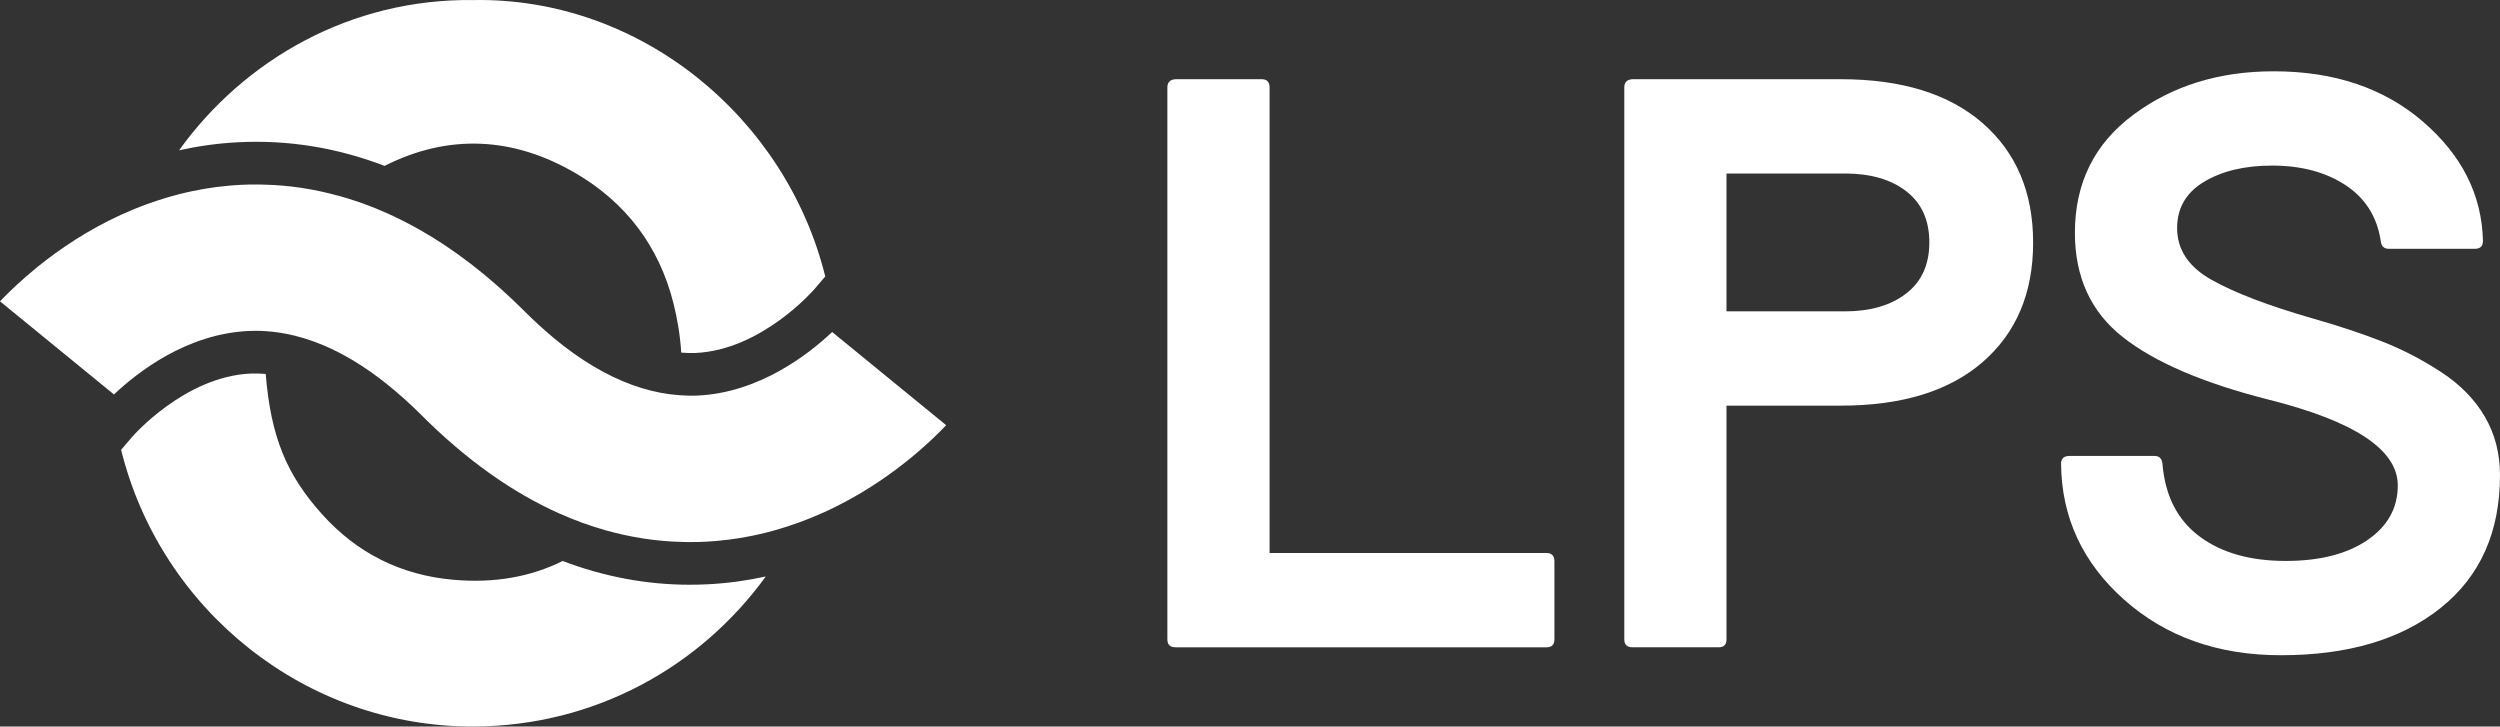 <?xml version="1.0" encoding="UTF-8"?><svg id="Layer_1" xmlns="http://www.w3.org/2000/svg" viewBox="0 0 499.449 145.141"><rect x="0" y="0" width="499.449" height="145.141" fill="#333333" stroke="none"/><defs><style>.cls-1{fill:#fff;stroke-width:0px;}</style></defs><path class="cls-1" d="M166.244,66.334c-4.682,4.422-14.581,12.157-26.97,12.696-.588.024-1.178.021-1.767.012-.556-.013-1.113-.04-1.669-.078-.569-.04-1.139-.1-1.71-.169-.066-.008-.132-.011-.199-.019-.578-.074-1.157-.17-1.736-.275-.059-.011-.118-.017-.177-.027-.531-.1-1.063-.222-1.595-.347-.108-.025-.215-.044-.324-.07-.481-.119-.963-.259-1.445-.4-.16-.047-.319-.083-.479-.133-.494-.151-.99-.324-1.484-.498-.147-.052-.295-.095-.442-.148-.419-.152-.838-.327-1.257-.496-.226-.09-.45-.171-.676-.266-.51-.216-1.021-.453-1.532-.693-.134-.063-.267-.117-.401-.181-.463-.224-.929-.468-1.393-.711-.182-.096-.364-.181-.547-.279-.373-.201-.746-.422-1.119-.636-.274-.157-.549-.304-.824-.468-.246-.146-.492-.31-.738-.462-.402-.249-.805-.492-1.207-.756-.114-.074-.228-.157-.341-.233-.534-.356-1.07-.716-1.605-1.097-.224-.16-.448-.334-.673-.499-.426-.312-.85-.619-1.276-.946-.305-.235-.611-.488-.915-.732-.345-.275-.69-.541-1.035-.827-.17-.14-.339-.293-.508-.435-1.783-1.503-3.568-3.136-5.355-4.922-.812-.812-1.628-1.601-2.445-2.375-.268-.254-.539-.498-.808-.748-.551-.511-1.101-1.017-1.654-1.511-.321-.287-.642-.566-.964-.846-.509-.444-1.018-.881-1.529-1.31-.336-.282-.673-.562-1.01-.837-.505-.413-1.01-.816-1.517-1.215-.336-.265-.673-.531-1.009-.789-.536-.412-1.075-.809-1.614-1.204-.303-.223-.605-.45-.907-.668-.817-.584-1.637-1.153-2.458-1.701-.242-.161-.485-.31-.727-.468-.601-.391-1.201-.779-1.805-1.151-.358-.222-.717-.431-1.076-.644-.49-.293-.981-.582-1.471-.862-.387-.219-.774-.432-1.161-.643-.47-.257-.941-.508-1.412-.753-.392-.204-.785-.405-1.179-.602-.481-.239-.961-.468-1.443-.695-.38-.179-.76-.361-1.141-.532-.546-.246-1.092-.477-1.639-.706-.315-.132-.63-.273-.946-.4-.847-.341-1.696-.666-2.546-.969-.248-.088-.497-.167-.745-.252-.634-.218-1.269-.433-1.905-.631-.309-.096-.618-.183-.928-.274-.386-.114-.772-.237-1.159-.343-.005.004-.009.008-.014.013-2.219-.609-4.448-1.11-6.692-1.469-.299-.049-.597-.099-.896-.143-.607-.088-1.213-.17-1.822-.24-.627-.073-1.255-.131-1.884-.185-.558-.047-1.116-.09-1.675-.122-.823-.048-1.648-.078-2.474-.092-.333-.005-.668-.009-1.002-.009-1.079,0-2.16.017-3.244.074-1.367.071-2.703.198-4.022.355-.233.027-.467.05-.698.079-1.149.149-2.276.333-3.388.542-.434.08-.865.163-1.293.251-.923.192-1.834.399-2.73.628-.65.164-1.287.341-1.924.523-.259.074-.514.152-.771.23-1.283.383-2.535.796-3.758,1.241-.001,0-.003.001-.004.002-1.799.655-3.534,1.373-5.201,2.136-1.666.763-3.265,1.572-4.793,2.411-3.056,1.678-5.83,3.475-8.303,5.263-1.237.894-2.397,1.786-3.48,2.66-1.625,1.311-3.074,2.582-4.34,3.757-.843.783-1.605,1.525-2.283,2.209-.339.341-.656.67-.953.98l22.331,18.252.433.354c4.669-4.425,14.534-12.146,26.977-12.688.44-.019.882-.029,1.324-.029.691,0,1.384.024,2.078.071,1.879.125,3.767.422,5.663.885.025.006.05.01.075.016,1.129.278,2.261.627,3.395,1.025.152.054.305.098.457.153.251.091.502.199.753.297.393.152.786.299,1.18.465,1.759.745,3.523,1.643,5.29,2.671.178.104.355.197.532.303.138.082.276.176.415.259,1.051.641,2.102,1.33,3.156,2.071,1.084.762,2.168,1.584,3.255,2.452,2.282,1.824,4.569,3.867,6.858,6.155,8.861,8.861,18.049,15.414,27.497,19.64,3.15,1.408,6.328,2.558,9.533,3.45h0s.003,0,.005.001c2.263.629,4.539,1.127,6.827,1.495.283.046.566.093.849.136.626.091,1.252.178,1.88.25.629.073,1.26.131,1.89.186.581.049,1.163.092,1.747.125.802.046,1.603.076,2.408.089.338.005.677.009,1.015.009,1.082,0,2.166-.017,3.253-.076,1.376-.072,2.721-.199,4.048-.358.215-.025.433-.046.647-.073,1.154-.149,2.285-.335,3.402-.544.419-.077.836-.155,1.25-.241.923-.191,1.832-.4,2.728-.627.629-.157,1.248-.326,1.863-.5.256-.073.508-.151.762-.228,1.25-.37,2.462-.78,3.655-1.21-.003.006-.006.013-.009.019.615-.222,1.211-.459,1.812-.695.196-.077.398-.148.592-.227.855-.344,1.692-.701,2.515-1.07.064-.029.132-.056.196-.084,1.787-.807,3.496-1.667,5.125-2.562.222-.122.433-.248.652-.371.57-.32,1.136-.641,1.686-.968.288-.171.564-.345.845-.518.464-.284.928-.569,1.377-.858.303-.194.594-.389.89-.584.409-.27.817-.541,1.213-.812.301-.206.592-.413.885-.62.371-.262.739-.523,1.096-.785.291-.212.574-.424.856-.635.341-.256.676-.511,1.004-.766.273-.212.543-.423.808-.634.318-.253.627-.503.932-.753.253-.207.503-.413.747-.617.295-.247.578-.49.86-.733.233-.2.464-.4.688-.596.275-.243.538-.48.8-.717.204-.185.413-.372.609-.553.267-.247.516-.484.767-.721.169-.161.343-.323.505-.48.272-.263.523-.512.774-.762.119-.119.248-.243.363-.359.356-.359.692-.703,1.002-1.028l-22.772-18.614-.002.001Z"/><path class="cls-1" d="M137.801,116.818c-8.647,0-17.121-1.605-25.389-4.744-6.292,3.132-13.527,4.48-21.81,3.756-10.578-.925-19.344-5.385-26.264-13.1-6.965-7.767-10.22-15.244-11.256-28.022-.998-.088-1.988-.122-2.969-.081-13.254.576-23.655,12.586-23.759,12.709l-2.156,2.525c7.905,32.042,36.904,55.409,70.445,55.28,24.387-.093,45.358-12.061,58.344-29.973-3.64.797-7.461,1.345-11.464,1.555-1.243.065-2.484.096-3.72.096l-.001-0Z"/><path class="cls-1" d="M76.828,33.139c12.742-6.438,25.711-5.851,38.237,1.502,10.017,5.88,16.589,14.558,19.454,25.852.848,3.346,1.377,6.667,1.577,9.946.945.08,1.885.115,2.815.079,13.243-.576,23.651-12.591,23.757-12.714l2.201-2.576C157.046,23.592,128.05-.607,94.49.012c-24.285-.3-45.606,11.777-58.717,30.019,3.718-.828,7.628-1.395,11.726-1.608,10.017-.518,19.809,1.069,29.329,4.716l.001.001Z"/><path class="cls-1" d="M233.218,127.734V17.486c0-1.055.554-1.608,1.662-1.662h17.174c1.056,0,1.583.555,1.583,1.662v92.995h55.322c1.054,0,1.583.555,1.583,1.662v15.592c0,1.056-.529,1.583-1.583,1.583h-74.079c-1.109,0-1.662-.527-1.662-1.583l0-.001Z"/><path class="cls-1" d="M324.5,127.734V17.486c0-1.055.552-1.608,1.66-1.662h41.59c12.176,0,21.623,2.928,28.345,8.785,6.719,5.858,10.082,13.812,10.082,23.863s-3.346,17.993-10.039,23.822c-6.693,5.83-16.151,8.745-28.376,8.745h-22.843v46.695c0,1.056-.527,1.583-1.583,1.583h-17.174c-1.109,0-1.662-.527-1.662-1.583ZM344.919,62.203h23.663c5.066,0,9.142-1.187,12.229-3.561,3.087-2.375,4.63-5.776,4.63-10.21s-1.532-7.835-4.592-10.21c-3.061-2.375-7.15-3.561-12.268-3.561h-23.663v27.542h.001Z"/><path class="cls-1" d="M411.757,92.673c0-1.055.554-1.583,1.662-1.583h17.014c.95,0,1.477.525,1.583,1.577.526,6.361,2.981,11.184,7.361,14.469,4.379,3.286,10.131,4.928,17.254,4.928,6.806,0,12.241-1.382,16.304-4.147,4.062-2.766,6.093-6.412,6.093-10.94,0-7.109-8.6-12.821-25.801-17.139-13.086-3.318-22.807-7.491-29.164-12.519-6.36-5.028-9.538-11.966-9.538-20.813,0-9.934,3.892-17.795,11.675-23.582,7.78-5.788,17.134-8.68,28.056-8.68,12.081,0,22.014,3.351,29.797,10.051,7.782,6.701,11.779,14.642,11.991,23.823,0,1.056-.527,1.583-1.583,1.583h-17.252c-.95,0-1.479-.524-1.583-1.576-.74-4.829-3.087-8.546-7.045-11.145-3.958-2.599-8.838-3.899-14.642-3.899-5.487,0-10.025,1.079-13.612,3.238-3.589,2.159-5.382,5.24-5.382,9.241,0,4.318,2.295,7.768,6.886,10.347,4.592,2.581,11.265,5.134,20.025,7.662,5.38,1.528,10.104,3.094,14.167,4.699,4.062,1.606,7.978,3.647,11.752,6.122,3.772,2.475,6.66,5.437,8.667,8.886,2.004,3.45,3.007,7.332,3.007,11.65,0,11.359-3.944,20.195-11.832,26.508-7.888,6.313-18.533,9.468-31.933,9.468-12.558,0-22.992-3.692-31.301-11.079-8.311-7.386-12.519-16.435-12.623-27.147l-.002-.002Z"/></svg>